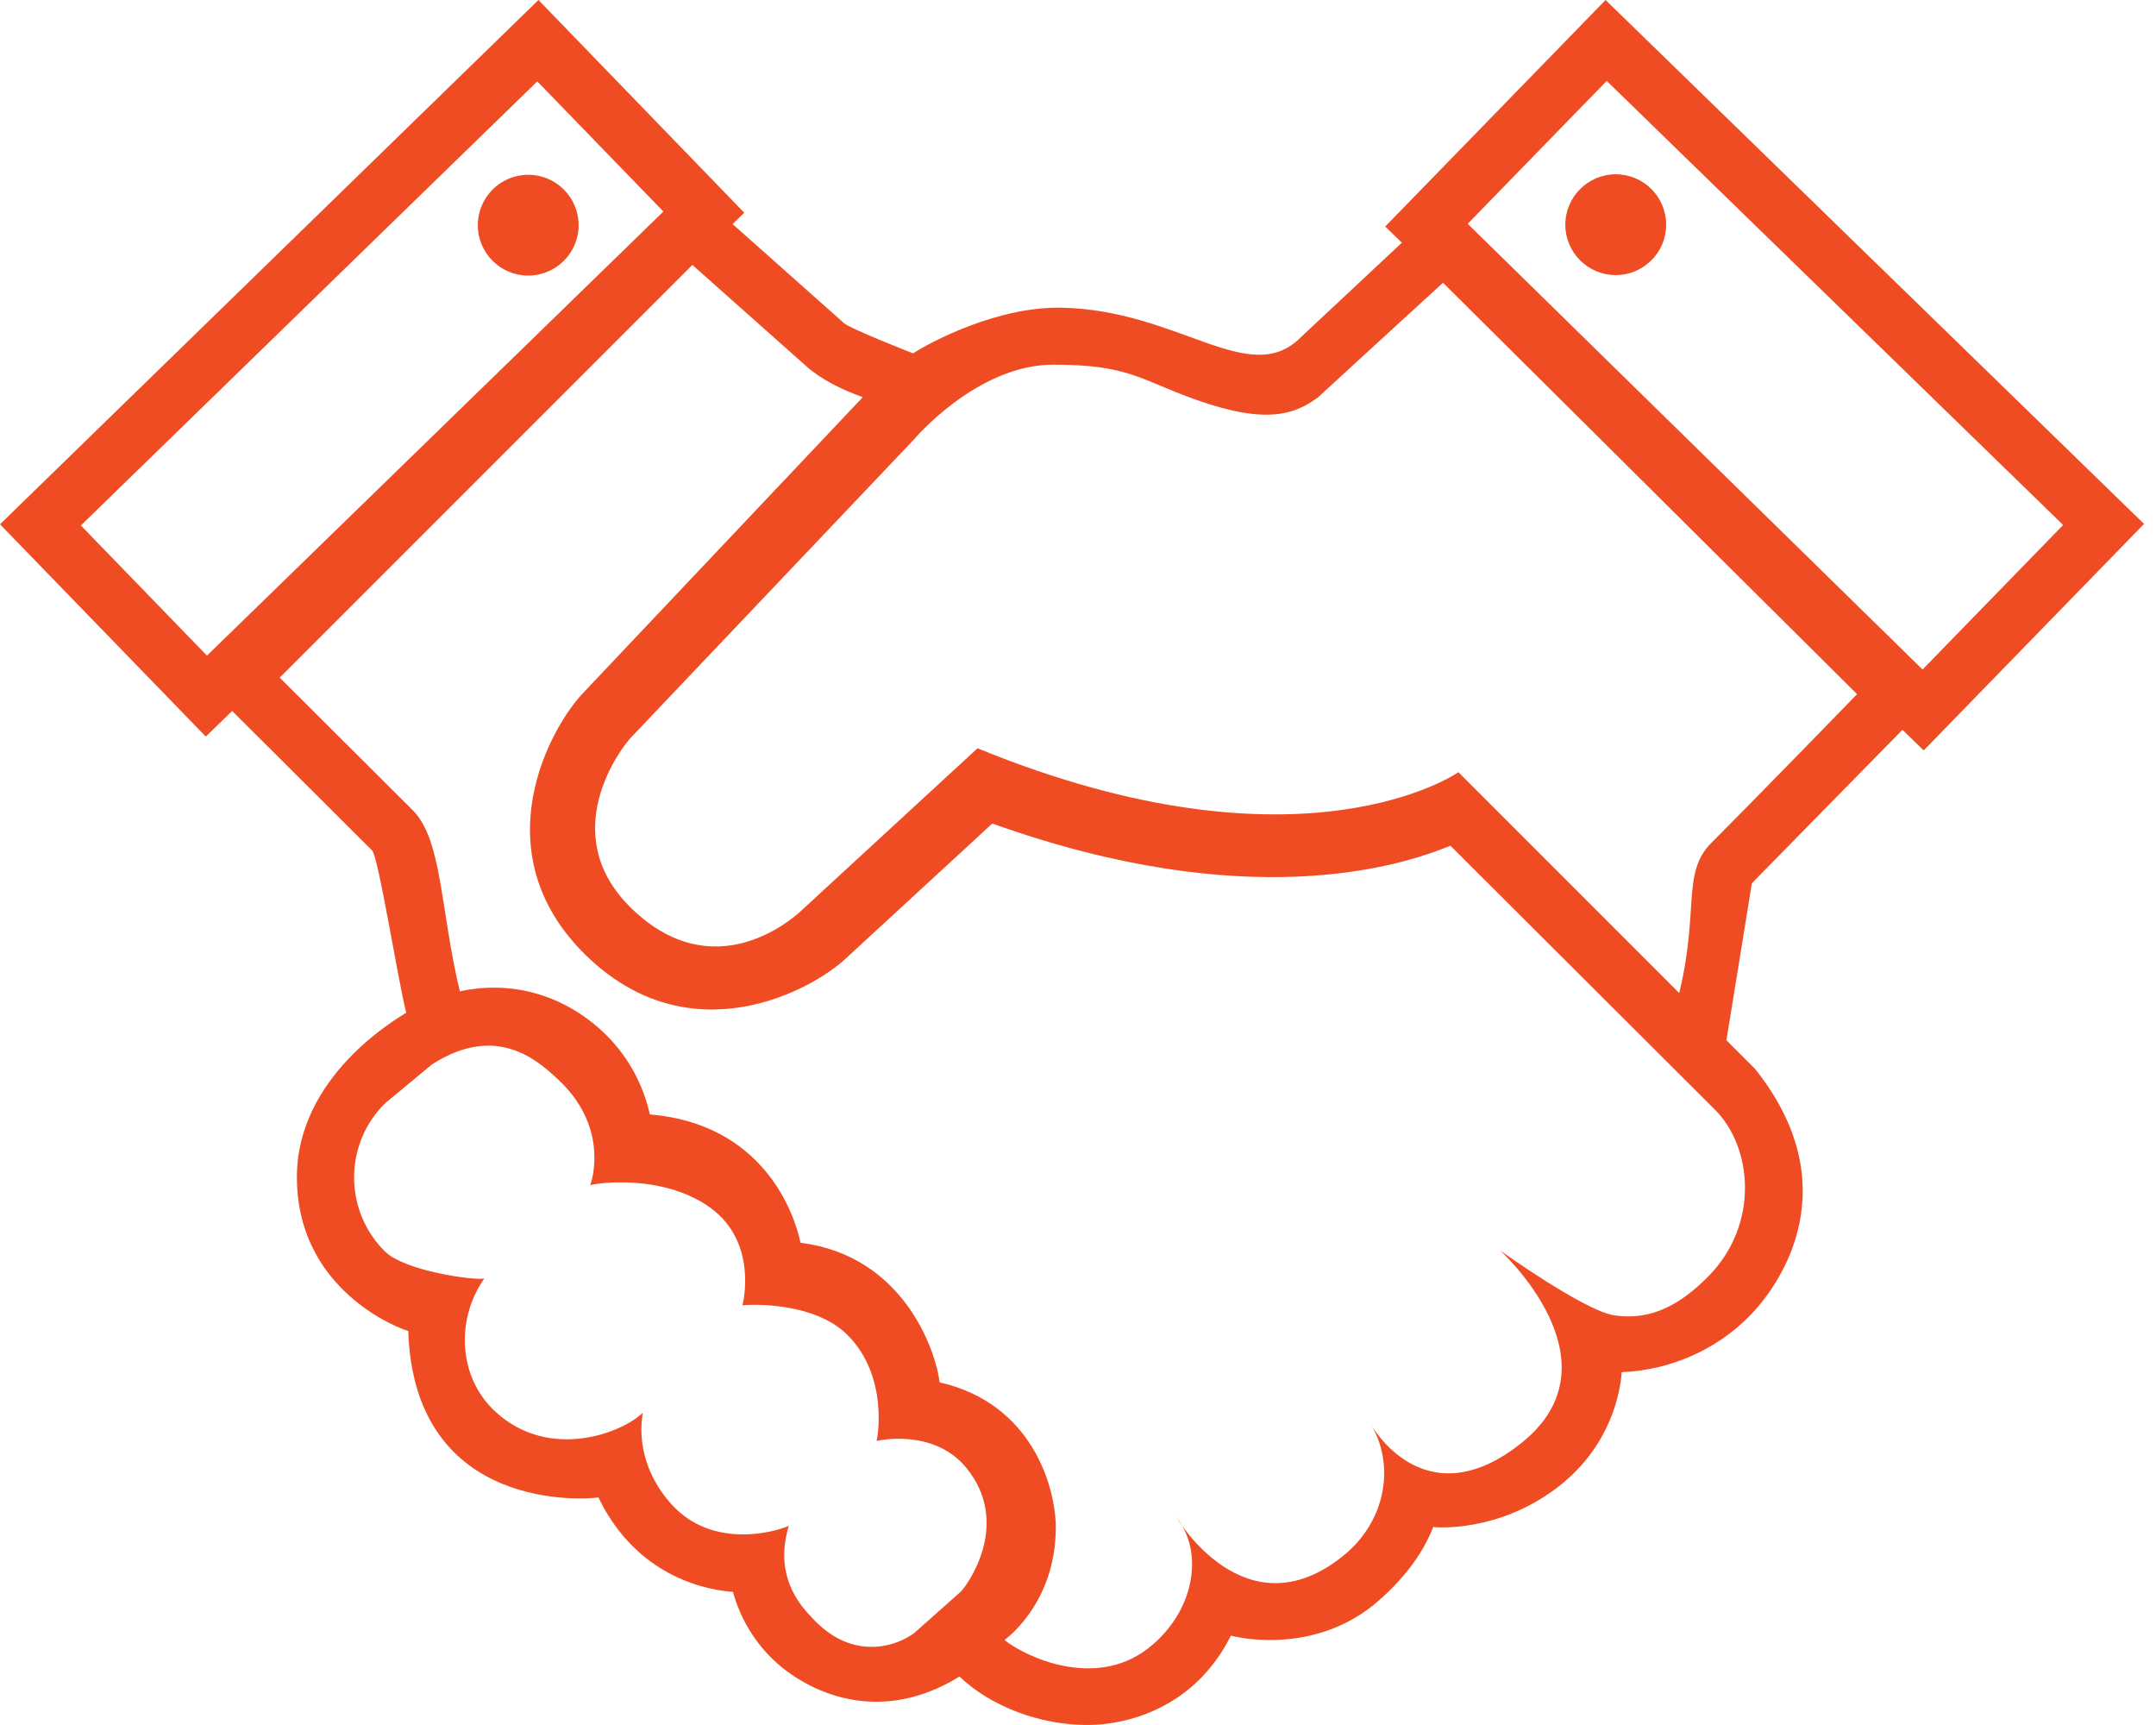 <svg width="40" height="32" viewBox="0 0 40 32" fill="none" xmlns="http://www.w3.org/2000/svg">
<path id="Vector" d="M29.976 3.233C30.493 3.233 30.912 3.651 30.912 4.168C30.912 4.684 30.493 5.103 29.976 5.103C29.46 5.103 29.041 4.684 29.041 4.168C29.042 3.652 29.461 3.233 29.976 3.233ZM39.778 9.719L35.69 13.921L35.296 13.538L32.502 16.385C32.372 17.198 32.03 19.297 32.03 19.297L32.559 19.826C34.268 21.964 33.092 23.77 32.456 24.416C31.838 25.044 30.982 25.418 30.087 25.455C30.077 25.562 30.017 26.743 28.884 27.601C27.8 28.422 26.679 28.337 26.59 28.328C26.386 28.85 26.021 29.306 25.575 29.696C24.453 30.678 23.064 30.403 22.837 30.342C22.147 31.718 20.864 32 20.177 32C19.29 32 18.383 31.656 17.801 31.101C16.192 32.095 14.831 31.277 14.309 30.753C13.964 30.407 13.723 29.985 13.598 29.531C12.885 29.477 11.744 29.109 11.102 27.778C10.928 27.809 7.688 28.1 7.574 24.692C7.13 24.548 5.508 23.773 5.508 21.84C5.508 19.959 7.366 18.896 7.537 18.787C7.379 18.169 7.029 15.935 6.906 15.779C5.921 14.795 4.307 13.189 4.307 13.189L3.818 13.664L0 9.726L9.99 0L13.808 3.946L13.592 4.157C13.779 4.323 14.614 5.066 15.658 5.994C15.778 6.101 16.94 6.555 16.94 6.555C17.275 6.337 18.51 5.686 19.69 5.708C21.872 5.749 23.179 7.211 24.129 6.261L26.009 4.502L25.7 4.202L29.788 0L39.778 9.719ZM12.308 3.924L9.968 1.51L1.5 9.748L3.84 12.162L12.308 3.924ZM17.931 27.233C17.335 26.5 16.312 26.715 16.263 26.732C16.278 26.692 16.494 25.535 15.724 24.765C15.074 24.116 13.809 24.203 13.774 24.216C13.785 24.18 14.066 23.049 13.181 22.406C12.296 21.763 11.024 21.948 10.951 21.989C10.979 21.911 11.292 20.953 10.415 20.083C10.011 19.697 9.24 18.959 8.012 19.747L7.138 20.473C6.381 21.227 6.38 22.453 7.135 23.209C7.513 23.588 8.827 23.757 8.985 23.717C8.455 24.471 8.493 25.553 9.199 26.195C10.202 27.107 11.551 26.578 11.927 26.206C11.822 26.807 12.022 27.426 12.462 27.91C13.223 28.745 14.38 28.42 14.634 28.305C14.459 28.886 14.533 29.471 15.059 30.003C15.812 30.836 16.648 30.534 16.965 30.291L17.82 29.531C17.924 29.439 18.783 28.28 17.931 27.233ZM31.811 20.579L26.909 15.688C25.988 16.069 23.148 16.972 18.41 15.277L15.747 17.73C15.095 18.374 12.803 19.618 10.862 17.713C8.921 15.808 10.203 13.475 10.85 12.822L16.007 7.368C15.6 7.222 15.229 7.034 14.953 6.788C13.764 5.73 12.846 4.915 12.846 4.915L5.19 12.571C5.19 12.571 6.662 14.036 7.659 15.032C8.207 15.58 8.168 16.878 8.531 18.389C9.739 18.135 10.689 18.641 11.255 19.208C11.663 19.616 11.935 20.128 12.057 20.673C14.156 20.849 14.735 22.494 14.852 23.054C16.734 23.291 17.351 25.001 17.433 25.644C19.161 26.035 19.59 27.606 19.588 28.345C19.584 29.759 18.636 30.423 18.636 30.423C19.018 30.732 20.307 31.342 21.292 30.585C22.139 29.934 22.361 28.829 21.829 28.151C21.83 28.151 23.097 30.317 24.909 28.871C25.748 28.2 25.868 27.145 25.435 26.424C25.435 26.424 26.414 28.206 28.218 26.776C30.12 25.268 27.83 23.196 27.83 23.196C27.83 23.196 29.384 24.309 29.938 24.398C30.65 24.513 31.206 24.174 31.7 23.672C32.646 22.709 32.515 21.273 31.811 20.579ZM34.454 12.877L26.772 5.245C26.658 5.346 24.454 7.37 24.454 7.37C24.037 7.676 23.519 7.89 22.182 7.413C21.141 7.041 20.948 6.765 19.541 6.765C18.121 6.765 16.952 8.157 16.952 8.157L11.729 13.658L11.721 13.666L11.713 13.675C11.527 13.863 10.295 15.476 11.718 16.853C13.232 18.318 14.68 17.079 14.897 16.865L14.91 16.852L14.924 16.84L18.136 13.881C24.168 16.352 27.058 14.325 27.058 14.325L31.154 18.421C31.527 16.896 31.197 16.188 31.751 15.635C32.747 14.637 34.454 12.877 34.454 12.877ZM38.277 9.739L29.809 1.501L27.23 4.152L35.669 12.42L38.277 9.739ZM9.8 3.242C9.284 3.242 8.865 3.661 8.865 4.177C8.865 4.694 9.284 5.112 9.8 5.112C10.316 5.112 10.735 4.694 10.735 4.177C10.735 3.661 10.316 3.242 9.8 3.242Z" fill="#F04C23"/>
</svg>
